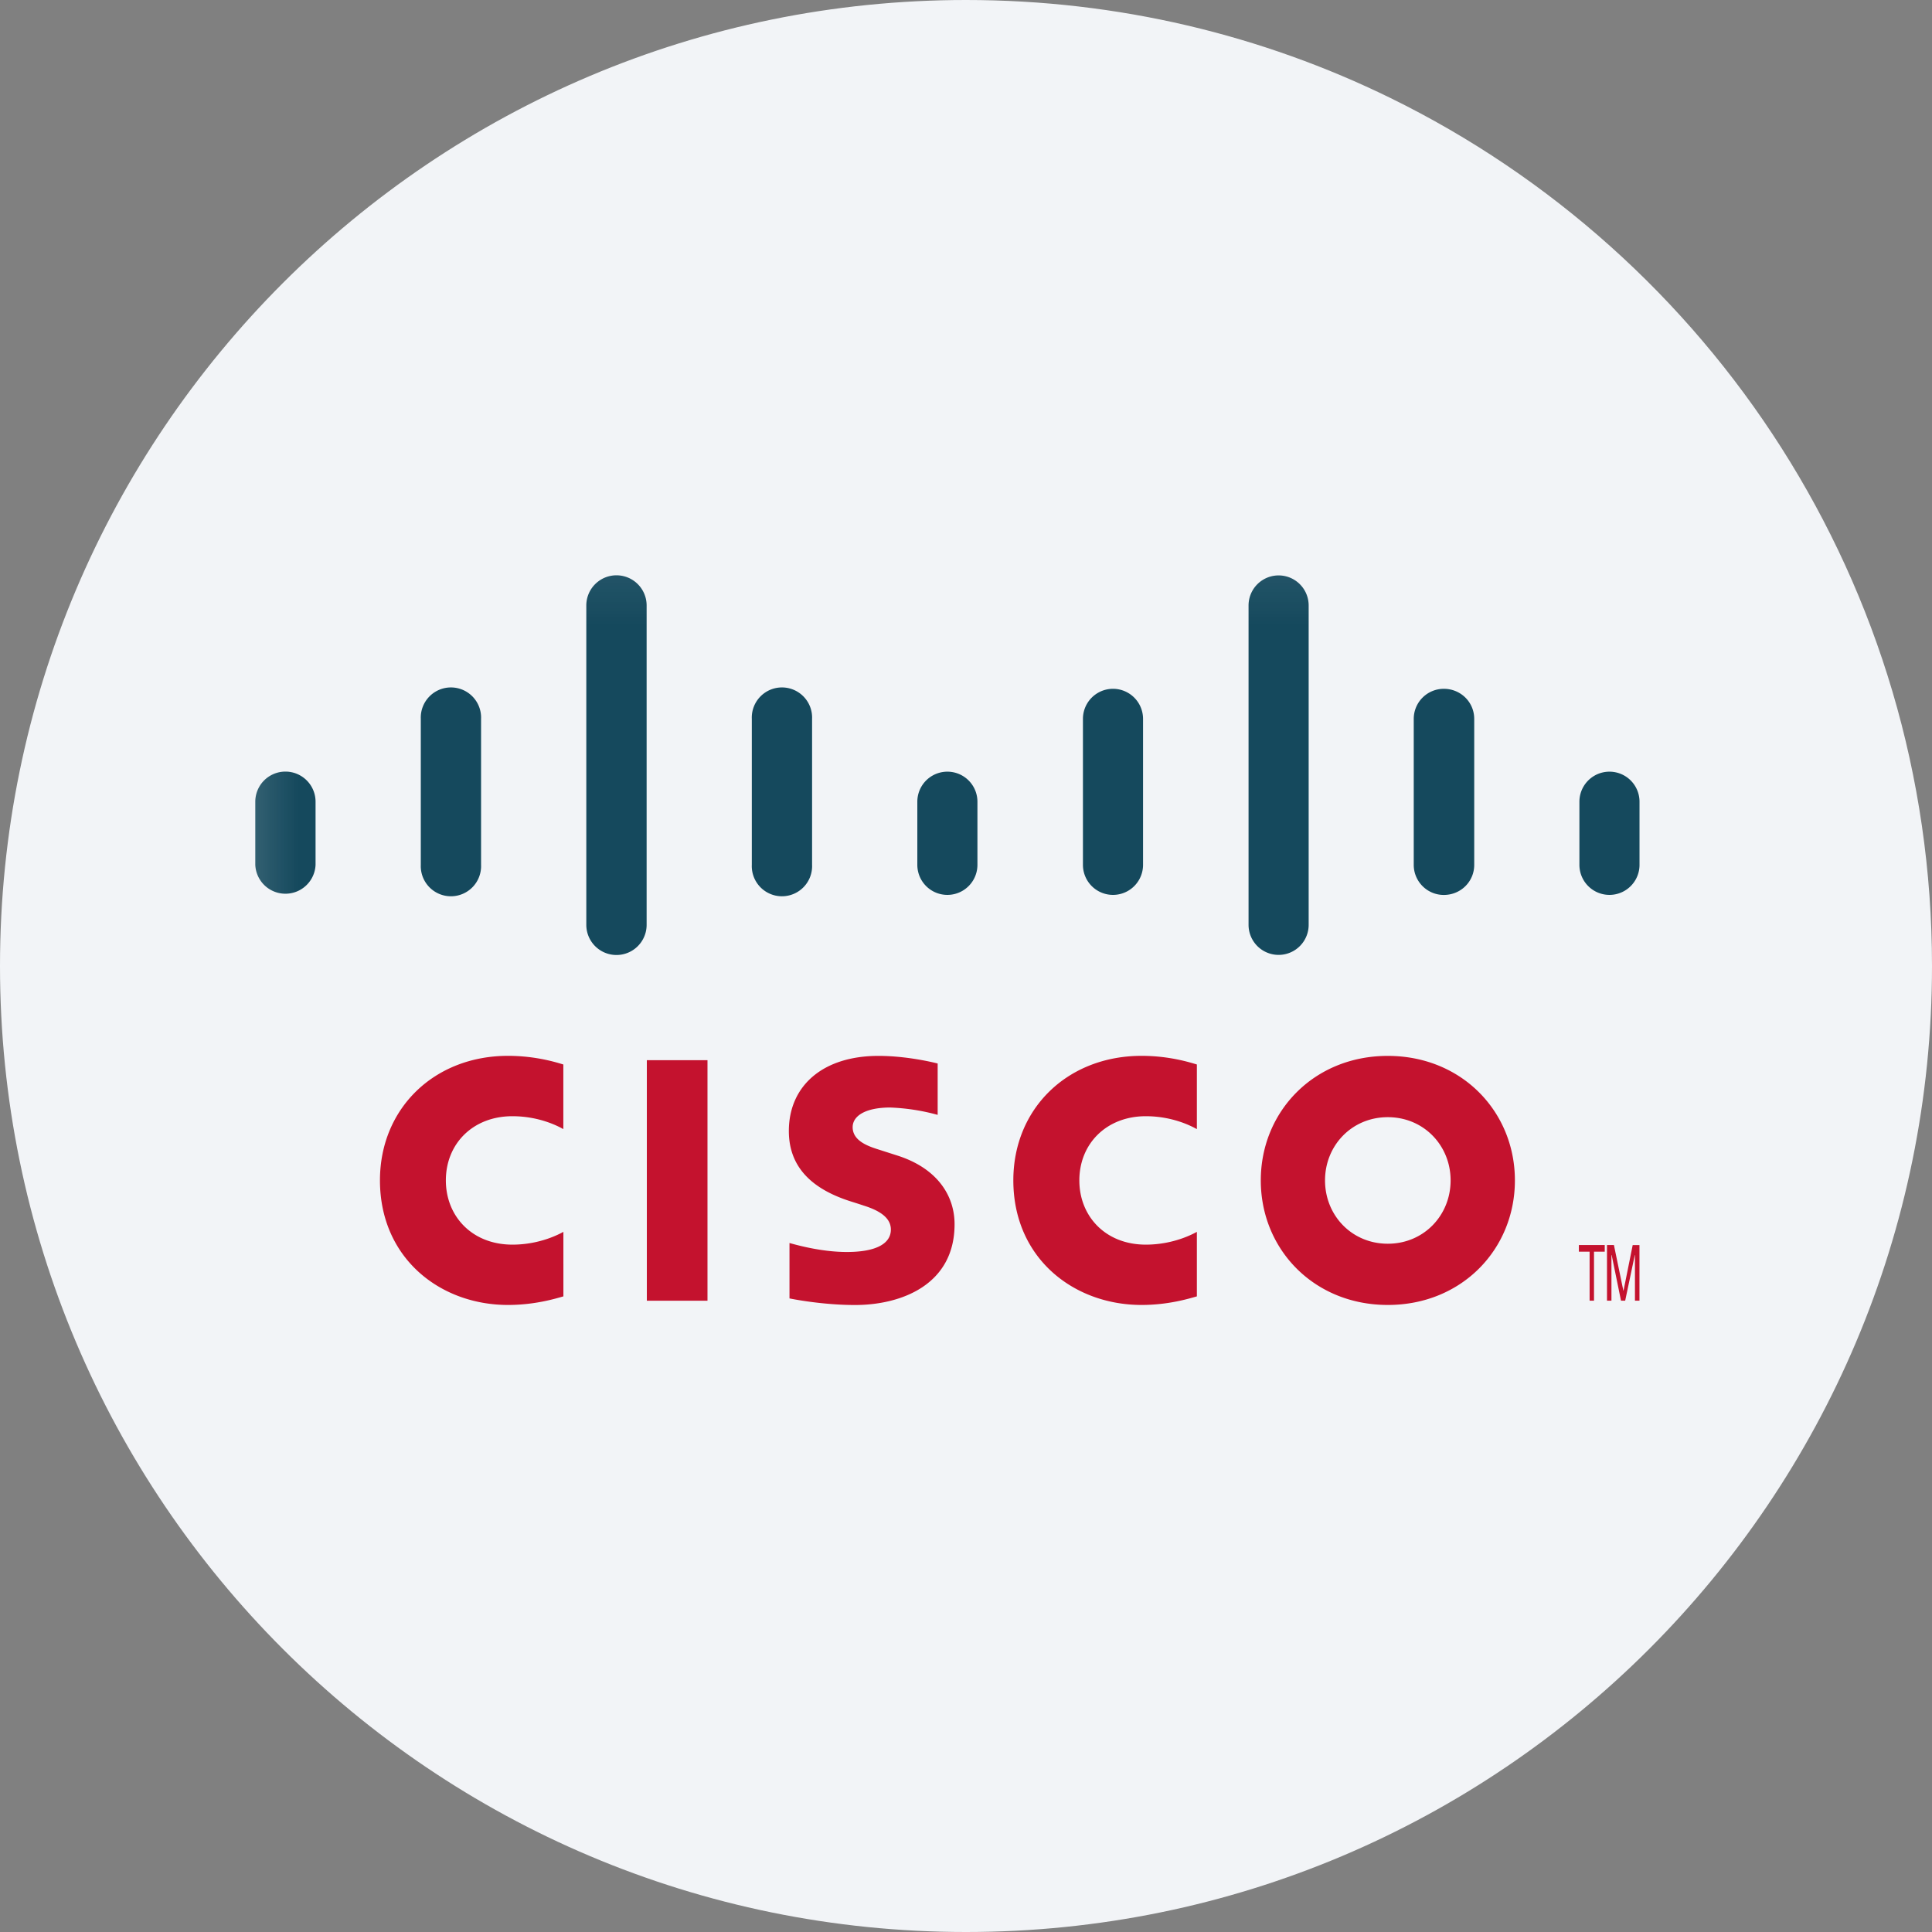 <svg width="36" height="36" xmlns="http://www.w3.org/2000/svg" xmlns:xlink="http://www.w3.org/1999/xlink"><rect width="100%" height="100%" fill="#808080" stroke="none"/><defs><path id="a" d="M.165.214h27.642V15.96H.165z"/></defs><g fill="none" fill-rule="evenodd"><path d="M18 0c2.837 0 5.52.656 7.907 1.825C31.884 4.753 36 10.895 36 18c0 9.942-8.058 18-18 18-9.94 0-18-8.057-18-18C0 8.06 8.06 0 18 0z" fill="#F2F4F7" fill-rule="nonzero"/><path fill="#C4122E" fill-rule="nonzero" d="M13.183 24.237h-1.13v-4.482h1.13v4.482z"/><g transform="matrix(1 0 0 -1 4.034 26.126)"><mask id="b" fill="#fff"><use xlink:href="#a"/></mask><g mask="url(#b)" fill-rule="nonzero"><path d="M18.268 5.087c-.047.023-.41.24-.952.24-.73 0-1.238-.51-1.238-1.196 0-.666.485-1.197 1.238-1.197.532 0 .902.212.952.238V1.97c-.142-.04-.528-.16-1.03-.16-1.273 0-2.39.878-2.39 2.322 0 1.338 1.01 2.32 2.39 2.32.53 0 .923-.13 1.03-.161V5.087zm-11.805 0c-.045.023-.409.24-.95.24-.732 0-1.239-.51-1.239-1.196 0-.666.486-1.197 1.24-1.197.531 0 .9.212.95.238V1.97c-.141-.04-.527-.16-1.032-.16-1.271 0-2.386.878-2.386 2.322 0 1.338 1.01 2.32 2.386 2.32.532 0 .925-.13 1.031-.161V5.087zm15.362.222c-.67 0-1.169-.528-1.169-1.178 0-.652.498-1.18 1.17-1.18.67 0 1.17.528 1.17 1.18 0 .65-.5 1.178-1.17 1.178m2.368-1.178c0-1.282-.99-2.321-2.368-2.321-1.379 0-2.367 1.039-2.367 2.321 0 1.28.988 2.32 2.366 2.32 1.379 0 2.369-1.04 2.369-2.32M13.438 5.352a3.87 3.87 0 0 1-.884.137c-.454 0-.7-.152-.7-.367 0-.273.332-.368.518-.427l.312-.1c.735-.233 1.069-.736 1.069-1.281 0-1.126-.99-1.505-1.856-1.505-.601 0-1.165.111-1.22.123v1.032c.1-.026.574-.167 1.068-.167.562 0 .821.164.821.418 0 .227-.224.358-.504.446-.068.023-.172.056-.242.078-.63.2-1.155.57-1.155 1.312 0 .838.628 1.4 1.67 1.4.551 0 1.069-.133 1.103-.142v-.956z" fill="#C4122E"/><path d="M1.846 11.187a.56.56 0 0 1-1.123 0v-1.176a.562.562 0 0 1 1.123 0v1.176zm3.084 1.544a.562.562 0 1 1-1.123 0v-2.72a.562.562 0 1 1 1.123 0v2.72zm3.085 2.113a.561.561 0 0 1-1.124 0V8.893a.562.562 0 0 1 1.124 0v5.951zm3.083-2.113a.562.562 0 1 1-1.123 0v-2.72a.562.562 0 1 1 1.123 0v2.72zm3.081-1.544a.559.559 0 1 1-1.12 0v-1.176a.56.56 0 0 1 1.12 0v1.176zm3.086 1.544a.56.56 0 0 1-1.12 0v-2.72a.56.56 0 1 1 1.12 0v2.72zm3.086 2.113a.56.56 0 0 1-1.12 0V8.893a.56.56 0 1 1 1.12 0v5.951zm3.085-2.113c0 .31-.25.56-.567.56a.56.56 0 0 1-.56-.56v-2.72c0-.31.251-.561.56-.561.317 0 .567.25.567.56v2.722zm3.08-1.544a.56.56 0 1 1-1.12 0v-1.176a.56.56 0 1 1 1.12 0v1.176z" fill="#15495D"/><path d="M25.868 2.927v-.124h-.2V1.89h-.082v.913h-.2v.124h.482zm.042 0h.129l.176-.851h.003l.171.85h.126V1.89h-.084v.85h-.003l-.179-.85h-.078l-.174.85h-.004v-.85h-.083v1.037z" fill="#C4122E"/></g></g></g></svg>